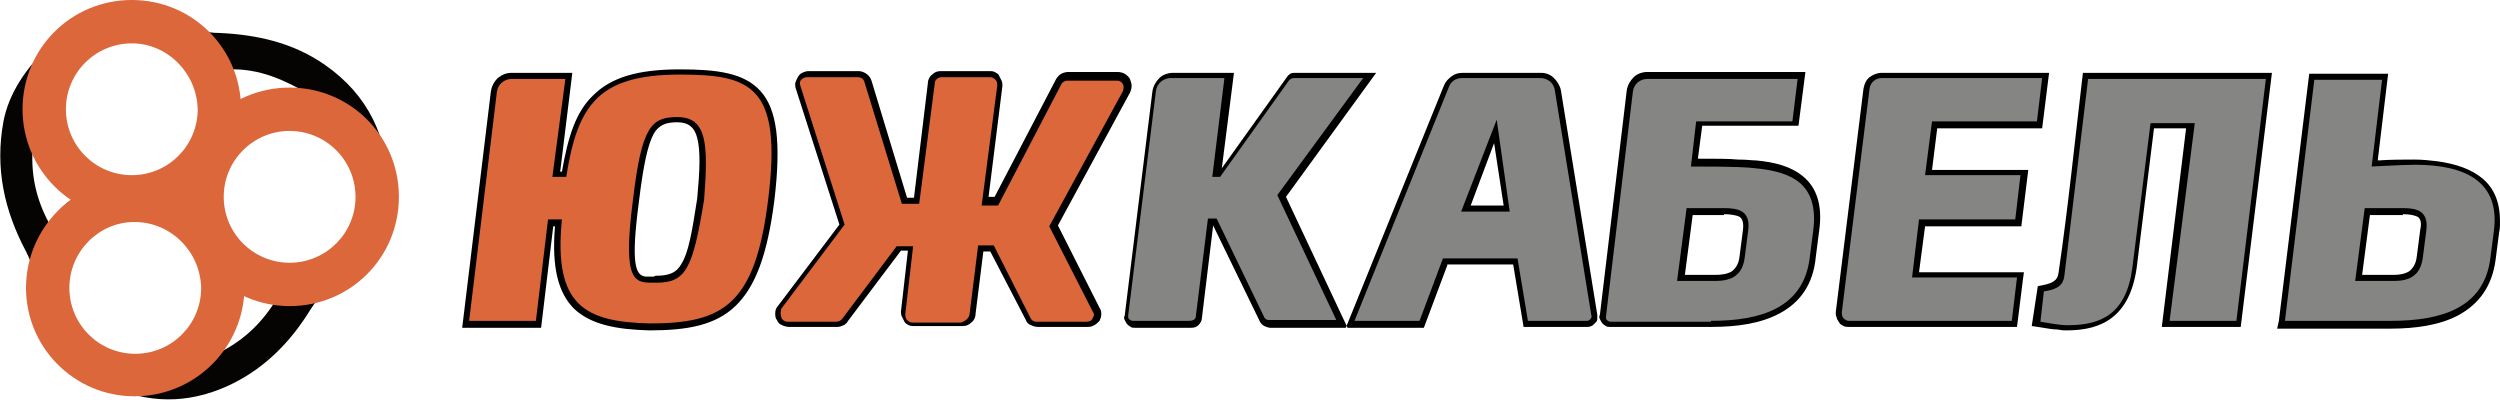 <?xml version="1.0" encoding="utf-8"?>
<!-- Generator: Adobe Illustrator 19.0.0, SVG Export Plug-In . SVG Version: 6.00 Build 0)  -->
<svg version="1.1" id="Слой_1" xmlns="http://www.w3.org/2000/svg" xmlns:xlink="http://www.w3.org/1999/xlink" x="0px" y="0px"
	 viewBox="0 0 288.3 46.1" style="enable-background:new 0 0 288.3 46.1;" xml:space="preserve">
<style type="text/css">
	.st0{fill-rule:evenodd;clip-rule:evenodd;fill:#050403;}
	.st1{fill-rule:evenodd;clip-rule:evenodd;fill:#DB673B;}
	.st2{fill-rule:evenodd;clip-rule:evenodd;fill:#000001;}
	.st3{fill-rule:evenodd;clip-rule:evenodd;fill:#858584;}
</style>
<path class="st0" d="M35.7,10.9c-2.9-1.7-5.8-3-9.2-2.9c0.8,1.2,1,2.8,1,3.7C29.9,10.7,32.2,10.4,35.7,10.9L35.7,10.9z M24.8,40.9
	c3-1.4,5.2-3.4,6.9-6.1c-1.5-0.1-2.8-0.6-3.8-1.2C27.7,35.2,26.6,38.6,24.8,40.9L24.8,40.9z M8.5,22.9c-2.1-1.5-3.9-3.9-4.7-6.2
	c-0.3,3.2,0.3,6.2,1.9,9.1C6.4,24.6,7.3,23.6,8.5,22.9L8.5,22.9z M7.2,32.8c0.1-4.5,3.8-8.2,8.4-8.1c5.3,0.2,8.1,3.5,8.2,8.2
	c0.1,5-3.8,8.1-8.3,8.2C11.2,41.1,7.2,37.6,7.2,32.8L7.2,32.8z M41.1,22.7c-0.1-4.6-3.8-8.1-8.4-8c-4.5,0.1-8,3.8-8,8.4
	c0.1,4.5,3.9,8.3,8.4,8C38.6,30.8,41.3,26.7,41.1,22.7L41.1,22.7z M15.3,21c-4,0.2-8.1-3.2-8.1-8.3c0-4.5,3.8-8.1,8.3-8.1
	c4.5,0,8.3,3.8,8.2,8.2C23.7,17.8,19.4,21.4,15.3,21L15.3,21z M44.8,22c0,5.2-2.1,9.2-6.9,11.6c-0.9,0.4-1.6,1.3-2.1,2.1
	c-2.2,3.6-5.1,6.6-8.9,8.5c-4.4,2.2-9,2.5-13.6,0.6c-2.1-0.9-4.1-1.7-5.8-3.3c-2.8-2.8-4.2-6.1-3.7-10.1C3.8,30.7,3.4,29.8,3,29
	c-2.5-4.7-3.6-9.6-2.6-15C1.6,7.6,8.6,1.7,14.4,1c2.6-0.3,5.1,0.4,7.3,1.8c1.1,0.7,2.2,1,3.6,1c4.3,0.2,8.5,1.1,12.2,3.7
	C42.5,11,44.8,15.9,44.8,22z"/>
<path class="st1" d="M15.2,5C11,5,7.6,8.4,7.6,12.6c0,4.2,3.4,7.6,7.6,7.6c4.2,0,7.6-3.4,7.6-7.6C22.7,8.4,19.3,5,15.2,5L15.2,5z
	 M15.2,25.2c-6.9,0-12.6-5.6-12.6-12.6C2.6,5.6,8.2,0,15.2,0s12.6,5.6,12.6,12.6C27.7,19.5,22.1,25.2,15.2,25.2z"/>
<path class="st1" d="M33.4,15.1c-4.2,0-7.6,3.4-7.6,7.6c0,4.2,3.4,7.6,7.6,7.6c4.2,0,7.6-3.4,7.6-7.6C41,18.5,37.6,15.1,33.4,15.1
	L33.4,15.1z M33.4,35.3c-6.9,0-12.6-5.6-12.6-12.6s5.6-12.6,12.6-12.6S46,15.7,46,22.7S40.4,35.3,33.4,35.3z"/>
<path class="st1" d="M15.5,25.6C11.4,25.6,8,29,8,33.2c0,4.2,3.4,7.6,7.6,7.6c4.2,0,7.6-3.4,7.6-7.6C23.1,29,19.7,25.6,15.5,25.6
	L15.5,25.6z M15.5,45.7C8.6,45.7,3,40.1,3,33.2c0-6.9,5.6-12.6,12.6-12.6c6.9,0,12.6,5.6,12.6,12.6C28.1,40.1,22.5,45.7,15.5,45.7z"
	/>
<g>
	<path class="st2" d="M64.4,9.8H59c-0.3,0-0.5,0.1-0.7,0.2c-0.2,0.2-0.3,0.4-0.3,0.6l-3.1,25.7h6.3l1.4-11.7h3l-0.1,0.8
		c-0.5,4.8,0.1,7.5,1.7,9.1c1.6,1.6,4.2,2,7.7,2.1c4.1,0,7-0.5,9-2.4c2.1-1.9,3.3-5.4,4-11.4c0.8-6.3,0.3-9.7-1.3-11.5
		c-1.5-1.7-4.3-2-8.2-2c-4.5,0-7.3,0.8-9.1,2.6c-1.8,1.8-2.7,4.6-3.3,8.7L66,21.2h-3L64.4,9.8L64.4,9.8z M59,8.4h7l-1.4,11.4h0.2
		c0.7-4,1.6-6.9,3.6-8.8c2.1-2.1,5.2-3,10-3c4.3,0,7.4,0.4,9.3,2.5c1.9,2.1,2.4,5.9,1.6,12.6c-0.8,6.3-2.2,10-4.5,12.2
		c-2.3,2.2-5.5,2.8-9.9,2.8l0,0c-3.9-0.1-6.8-0.7-8.7-2.5c-1.8-1.8-2.6-4.7-2.2-9.5h-0.2l-1.4,11.7h-9.1l3.3-27.2
		C56.7,9.9,57,9.4,57.4,9C57.9,8.6,58.4,8.4,59,8.4L59,8.4z M75.7,33.2h-0.3c-0.4,0-0.8,0-1.1,0c-2-0.3-3.1-1.7-2-10.3
		c0.5-4.3,1.1-6.8,1.9-8.2c0.9-1.6,2.1-2,3.9-2c2.1,0,3.2,0.9,3.7,2.8c0.4,1.7,0.3,4.1,0.1,7.5l0,0c-0.6,4.1-1.1,6.5-1.9,8
		C78.9,32.8,77.6,33.3,75.7,33.2L75.7,33.2z M75.4,31.9c-0.3,0-0.6,0-0.9,0c-1.2-0.1-1.8-1.3-0.8-8.8c0.5-4.1,1-6.4,1.7-7.7
		c0.6-1,1.4-1.3,2.7-1.3c1.3,0,2,0.6,2.3,1.8c0.4,1.5,0.3,3.8,0,7c-0.6,3.9-1,6.2-1.8,7.5c-0.6,1.1-1.5,1.4-3,1.4L75.4,31.9
		L75.4,31.9z M111.1,36.2l1-8.6h2.9l4.4,8.7c0,0,0,0,0.1,0.1c0,0,0,0,0.1,0h5.8c0,0,0.1,0,0.1,0c0,0,0,0,0.1-0.1c0,0,0,0,0-0.1
		c0,0,0,0,0-0.1L120.4,26l8.7-16c0,0,0-0.1,0-0.1c0,0,0,0,0-0.1c0,0,0,0,0-0.1c0,0,0,0-0.1,0h-5.7c0,0-0.1,0-0.1,0c0,0,0,0-0.1,0.1
		l-7.5,14.3h-3.1l1.8-14.4c0,0,0,0,0-0.1c0,0,0,0,0-0.1c0,0,0,0,0,0c0,0,0,0-0.1,0h-5.6c0,0-0.1,0-0.1,0c0,0,0,0.1,0,0.1l-1.8,14.4
		h-3.1L99.1,9.7c0,0,0-0.1-0.1-0.1c0,0-0.1,0-0.1,0h-5.8c0,0,0,0-0.1,0c0,0,0,0-0.1,0c0,0,0,0,0,0.1c0,0,0,0,0,0.1l5.2,16.3l-7.5,10
		c0,0,0,0.1,0,0.1c0,0,0,0,0,0.1c0,0,0,0.1,0.1,0.1c0,0,0,0,0.1,0h5.6c0,0,0.1,0,0.1,0c0,0,0,0,0,0l6.5-8.7h3.1l-1,8.6
		c0,0,0,0,0,0.1c0,0,0,0,0,0.1c0,0,0,0,0,0c0,0,0,0,0.1,0h5.6C111,36.3,111,36.3,111.1,36.2C111.1,36.3,111.1,36.3,111.1,36.2
		L111.1,36.2z M113.4,29h0.8l4.1,7.9c0.1,0.3,0.3,0.5,0.6,0.6c0.2,0.1,0.5,0.2,0.8,0.2h5.8c0.3,0,0.5-0.1,0.7-0.2
		c0.2-0.1,0.4-0.3,0.6-0.5c0.1-0.2,0.2-0.5,0.2-0.7c0-0.3,0-0.5-0.2-0.8L122,26l8.3-15.3c0.1-0.2,0.2-0.5,0.2-0.8
		c0-0.3-0.1-0.5-0.2-0.8c-0.1-0.2-0.3-0.4-0.6-0.6c-0.2-0.1-0.5-0.2-0.8-0.2h-5.7c-0.3,0-0.6,0.1-0.8,0.2c-0.2,0.1-0.4,0.3-0.6,0.6
		l-7.1,13.6h-0.7l1.6-12.8c0-0.2,0-0.4-0.1-0.6c-0.1-0.2-0.2-0.4-0.3-0.6c-0.1-0.2-0.3-0.3-0.5-0.4c-0.2-0.1-0.4-0.1-0.6-0.1h-5.6
		c-0.4,0-0.7,0.1-1,0.4c-0.3,0.2-0.5,0.6-0.5,1l-1.6,13.2h-0.8l-4.1-13.5c-0.1-0.3-0.3-0.6-0.6-0.8c-0.3-0.2-0.6-0.3-0.9-0.3h-5.8
		c-0.2,0-0.5,0.1-0.7,0.2c-0.2,0.1-0.4,0.3-0.5,0.5c-0.1,0.2-0.2,0.4-0.3,0.7c0,0.2,0,0.5,0.1,0.7l5,15.6l-7.1,9.4
		c-0.2,0.2-0.3,0.5-0.3,0.8c0,0.3,0,0.6,0.2,0.8c0.1,0.3,0.3,0.5,0.6,0.6c0.2,0.1,0.5,0.2,0.8,0.2h5.6c0.2,0,0.5-0.1,0.7-0.2
		c0.2-0.1,0.4-0.3,0.5-0.5l6.1-8.1h0.8l-0.8,7c0,0.2,0,0.4,0.1,0.6c0.1,0.2,0.2,0.4,0.3,0.6c0.1,0.2,0.3,0.3,0.5,0.4
		c0.2,0.1,0.4,0.1,0.6,0.1h5.6c0.4,0,0.7-0.1,1-0.4c0.3-0.2,0.5-0.6,0.5-1L113.4,29L113.4,29z M137.2,36.3l1.4-11.8h2.1l5.7,11.8
		h6.6l-6.5-13.8l9.3-12.7h-6.5l-8.2,11.4h-2.1l1.4-11.4h-5.4c-0.3,0-0.5,0.1-0.7,0.2c-0.2,0.2-0.3,0.4-0.3,0.6L131,36.3H137.2
		L137.2,36.3z M139.9,26l-1.3,10.7c0,0.3-0.2,0.6-0.4,0.8c-0.2,0.2-0.5,0.3-0.8,0.3h-6.5c-0.2,0-0.4,0-0.5-0.1
		c-0.2-0.1-0.3-0.2-0.4-0.3c-0.1-0.1-0.2-0.3-0.3-0.5c-0.1-0.2-0.1-0.3,0-0.5l3.2-25.9c0.1-0.6,0.4-1.1,0.8-1.5
		c0.4-0.4,1-0.6,1.6-0.6h7l-1.4,11l7.5-10.5c0.1-0.2,0.3-0.3,0.4-0.4c0.2-0.1,0.4-0.1,0.6-0.1h9.3l-10.4,14.3l7.1,15.1h-8.9
		c-0.2,0-0.5-0.1-0.7-0.2c-0.2-0.1-0.4-0.3-0.5-0.5L139.9,26L139.9,26z M163.2,36.3l2.7-7.2h9.7l1.2,7.2h6l-4.2-25.8
		c0-0.2-0.2-0.4-0.3-0.6c-0.2-0.1-0.4-0.2-0.6-0.2h-9c-0.2,0-0.4,0.1-0.6,0.2c-0.2,0.1-0.3,0.3-0.4,0.4l-10.5,26H163.2L163.2,36.3z
		 M166.9,30.6l-2.7,7.2h-9l11.3-27.9c0.2-0.5,0.5-0.8,0.9-1.1c0.4-0.3,0.8-0.4,1.3-0.4h9c0.6,0,1.1,0.2,1.5,0.6
		c0.4,0.4,0.7,0.9,0.8,1.4l4.2,25.9c0,0.2,0,0.4,0,0.5c0,0.2-0.1,0.3-0.3,0.5c-0.1,0.1-0.3,0.3-0.4,0.3c-0.2,0.1-0.3,0.1-0.5,0.1
		h-7.3l-1.2-7.2H166.9L166.9,30.6z M173.3,13.7l1.7,11.4h-7.4l5.4-14L173.3,13.7L173.3,13.7z M173.4,23.7h-3.8l2.7-7.2L173.4,23.7
		L173.4,23.7z M197.3,36.3c2.8,0,5.4-0.4,7.3-1.4c1.8-1,3.1-2.7,3.4-5.3l0.4-3.1c0.3-2.5-0.2-4-1.3-4.9c-1.1-1-2.8-1.3-4.7-1.5
		c-0.4,0-0.9-0.1-2-0.1c-1,0-2.6,0-5.3,0h-0.8l0.8-6.6h11.1l0.4-3.5H190c-0.3,0-0.5,0.1-0.7,0.2c-0.2,0.2-0.3,0.4-0.3,0.6l-3.1,25.7
		H197.3L197.3,36.3z M205.3,36.1c-2.2,1.2-4.9,1.6-8,1.6h-11.6c-0.2,0-0.4,0-0.5-0.1c-0.2-0.1-0.3-0.2-0.4-0.3
		c-0.1-0.1-0.2-0.3-0.3-0.5c-0.1-0.2-0.1-0.3,0-0.5l3.1-25.9c0.1-0.6,0.4-1.1,0.8-1.5c0.4-0.4,1-0.6,1.6-0.6h18.2l-0.8,6.2h-11.1
		l-0.5,3.8c2.2,0,3.6,0,4.6,0.1c1.1,0,1.6,0.1,2.1,0.1h0c2.2,0.2,4.1,0.7,5.5,1.9c1.4,1.2,2.2,3.1,1.8,6.1l-0.4,3.1
		C209.1,32.9,207.5,34.9,205.3,36.1L205.3,36.1z M194.5,23.3h4.3c1,0,1.9,0.1,2.5,0.5c0.7,0.5,1.2,1.3,1,2.8l-0.4,3.1
		c-0.2,1.4-0.8,2.2-1.6,2.7c-0.8,0.5-1.7,0.6-2.6,0.6h-5.1l1.2-9.7H194.5L194.5,23.3z M198.8,24.7c0.7,0,1.4,0.1,1.8,0.3
		c0.3,0.2,0.5,0.6,0.4,1.5l-0.4,3.1c-0.1,0.9-0.5,1.4-0.9,1.7c-0.5,0.3-1.2,0.4-1.9,0.4h-3.5l0.9-6.9H198.8L198.8,24.7z M231.4,36.3
		l0.4-3.6h-12.1l1-8.1h11.1l0.5-3.7h-11.1l0.9-7.6h12.1l0.5-3.6H217c-0.2,0-0.3,0.1-0.5,0.2c-0.1,0.1-0.2,0.3-0.2,0.4l-3.2,25.8
		c0,0,0,0,0,0.1c0,0,0,0,0,0.1c0,0,0,0,0,0c0,0,0,0,0.1,0H231.4L231.4,36.3z M233.3,32.1l-0.7,5.6h-19.4c-0.2,0-0.4,0-0.6-0.1
		c-0.2-0.1-0.4-0.2-0.5-0.4c-0.1-0.2-0.3-0.4-0.3-0.6c-0.1-0.2-0.1-0.4-0.1-0.6l3.2-25.8c0.1-0.5,0.3-1,0.7-1.3
		c0.4-0.3,0.9-0.5,1.4-0.5h19.3l-0.8,6.4h-12.1l-0.6,4.8h11.1l-0.8,6.5h-11.1l-0.7,5.3h12.1L233.3,32.1L233.3,32.1z M238.8,31.6
		L238.8,31.6c-0.2,1.1-0.3,2.1-2.5,2.6l-0.3,2.3c0.7,0.1,1.2,0.2,1.6,0.2c0.4,0,0.6,0,0.9,0c1.7,0,3.3-0.3,4.4-1.2
		c1.1-0.9,1.9-2.4,2.3-4.8l2.1-17.3h6.5L251,36.3h6.3l3.2-26.5h-19.1L238.8,31.6L238.8,31.6z M237.4,31.4c1.1-7.5,1.9-15.4,2.8-23
		H262l-3.6,29.3h-9.1l2.8-22.9h-3.7l-2,16.1c-0.4,2.8-1.4,4.6-2.8,5.7c-1.4,1.1-3.2,1.5-5.3,1.5c-0.3,0-0.5,0-1-0.1
		c-0.5,0-1.1-0.1-2.3-0.3l-0.7-0.1L235,33l0.5-0.1C237.2,32.6,237.3,32,237.4,31.4L237.4,31.4z M267.5,9.8l-3.2,26.5h11.4
		c2.8,0,5.4-0.4,7.3-1.4c1.9-1,3.1-2.7,3.4-5.3l0.4-3.1c0.1-0.4,0.1-0.8,0.1-1.2c0-1.7-0.6-2.9-1.5-3.8c-1-0.9-2.6-1.4-4.4-1.7
		c-0.8-0.1-1.6-0.1-2.6-0.1c-1,0-3,0.1-4.1,0.1l-0.9,0h-0.8l1.2-10H267.5L267.5,9.8z M262.8,37l3.5-28.5h9.1l-1.2,10l0.1,0
		c1.2-0.1,3.2-0.1,4.1-0.1c0.9,0,1.9,0.1,2.7,0.2c2.1,0.3,3.9,0.9,5.2,2c1.3,1.1,2,2.7,2,4.9c0,0.4,0,0.9-0.1,1.3l-0.4,3.1
		c-0.4,3.1-1.9,5.1-4.2,6.4c-2.2,1.2-5,1.6-8,1.6h-13L262.8,37L262.8,37z M272.7,23.3h4.4c0.9,0,1.8,0.1,2.5,0.6
		c0.7,0.5,1.1,1.3,0.9,2.8l-0.4,3.1c-0.2,1.4-0.8,2.2-1.5,2.7c-0.8,0.5-1.6,0.6-2.5,0.6h-5.2l1.2-9.7H272.7L272.7,23.3z M277.1,24.7
		c0.7,0,1.3,0.1,1.7,0.3c0.3,0.2,0.5,0.6,0.3,1.5l-0.4,3.1c-0.1,0.9-0.5,1.4-0.9,1.7c-0.5,0.3-1.1,0.4-1.8,0.4h-3.6l0.9-6.9H277.1z"
		/>
	<path class="st3" d="M266.9,9.1L263.5,37h12.2c5.9,0,10.8-1.5,11.5-7.3l0.4-3.1c0.7-5.6-3.2-7.6-9.1-7.6c-1.4,0-4.8,0.2-5,0.2
		l1.2-10H266.9L266.9,9.1z M272.7,24h4.4c1.6,0,3,0.3,2.7,2.6l-0.4,3.1c-0.3,2.3-1.8,2.7-3.4,2.7h-4.4L272.7,24z"/>
	<path class="st3" d="M238.1,31.5c-0.1,0.9-0.2,1.8-2.4,2.1l-0.4,3.5c2.3,0.4,2.7,0.4,3.2,0.4c3.8,0,6.7-1.3,7.4-6.6l2.1-16.7h5.1
		L250.2,37h7.7l3.4-27.9h-20.5L238.1,31.5z"/>
	<path class="st3" d="M232,37l0.6-5h-12.1l0.8-6.7h11.1l0.6-5.1H222l0.8-6.2h12.1l0.6-5H217c-0.7,0-1.3,0.5-1.4,1.2l-3.2,25.8
		c0,0.2,0,0.5,0.2,0.7c0.2,0.2,0.4,0.3,0.6,0.3H232z"/>
	<path class="st3" d="M197.3,37c5.8,0,10.7-1.5,11.4-7.3l0.4-3.1c0.7-5.5-2.6-6.8-6.7-7.2c-0.9-0.1-2.1-0.2-7.4-0.2l0.6-5.2h11.1
		l0.6-4.9H190c-0.9,0-1.6,0.6-1.7,1.5l-3.1,25.9c0,0.2,0,0.3,0.1,0.4c0.1,0.1,0.3,0.2,0.4,0.2H197.3L197.3,37z M194.5,24h4.3
		c1.7,0,3.1,0.3,2.8,2.6l-0.4,3.1c-0.3,2.3-1.8,2.7-3.5,2.7h-4.3L194.5,24z"/>
	<path class="st3" d="M163.7,37l2.7-7.2h8.6l1.2,7.2h6.8c0.2,0,0.3-0.1,0.4-0.2c0.1-0.1,0.2-0.3,0.1-0.5l-4.2-25.9
		c-0.1-0.8-0.8-1.4-1.7-1.4h-9c-0.7,0-1.3,0.4-1.5,1L156.2,37H163.7L163.7,37z M172.6,13.8l1.5,10.6h-5.6L172.6,13.8z"/>
	<path class="st3" d="M137.9,36.5l1.4-11.3h1l5.5,11.4c0.1,0.2,0.3,0.3,0.5,0.3h7.8l-6.8-14.4l9.9-13.5h-8c-0.2,0-0.3,0.1-0.5,0.2
		l-8,11.2h-0.9l1.4-11.4h-6.2c-0.8,0-1.6,0.6-1.7,1.5l-3.2,25.9c0,0.2,0,0.3,0.1,0.4c0.1,0.1,0.3,0.2,0.4,0.2h6.5
		C137.6,37,137.9,36.8,137.9,36.5z"/>
	<path class="st1" d="M111.8,36.3l1-8h1.8l4.2,8.3c0.1,0.3,0.4,0.5,0.7,0.5h5.8c0.3,0,0.6-0.1,0.7-0.4c0.2-0.3,0.2-0.5,0-0.8l-5-9.8
		l8.5-15.6c0.1-0.3,0.1-0.6,0-0.8c-0.2-0.3-0.4-0.4-0.7-0.4h-5.7c-0.3,0-0.6,0.2-0.7,0.4l-7.3,14h-1.9L115,9.9c0-0.2,0-0.5-0.2-0.7
		c-0.2-0.2-0.4-0.3-0.6-0.3h-5.6c-0.4,0-0.8,0.3-0.8,0.7L106,23.5h-2l-4.3-14c-0.1-0.4-0.4-0.6-0.8-0.6h-5.8c-0.3,0-0.5,0.1-0.7,0.3
		c-0.2,0.2-0.2,0.5-0.1,0.7l5.1,16l-7.3,9.7C90,36,90,36.3,90.1,36.6c0.1,0.3,0.4,0.5,0.7,0.5h5.6c0.3,0,0.5-0.1,0.7-0.3l6.3-8.4
		h1.9l-0.9,7.8c0,0.2,0,0.5,0.2,0.7c0.2,0.2,0.4,0.3,0.6,0.3h5.6C111.4,37,111.7,36.7,111.8,36.3z"/>
	<path class="st1" d="M65.2,9.1H59c-0.8,0-1.6,0.6-1.7,1.5L54.1,37h7.7l1.4-11.7h1.6c-1,10,2.7,11.8,10.1,12
		c8.5,0,12.2-2.1,13.7-14.4c1.6-13-2-14.3-10.2-14.3c-9.4,0-11.8,3.5-13.1,11.8h-1.6L65.2,9.1L65.2,9.1z M75.7,32.6
		c-2.4,0-4,0.4-2.7-9.6c1-8.4,2.1-9.5,5.1-9.5c3.4,0,3.6,3,3.1,9.5C79.9,31,79.1,32.6,75.7,32.6z"/>
</g>
</svg>
